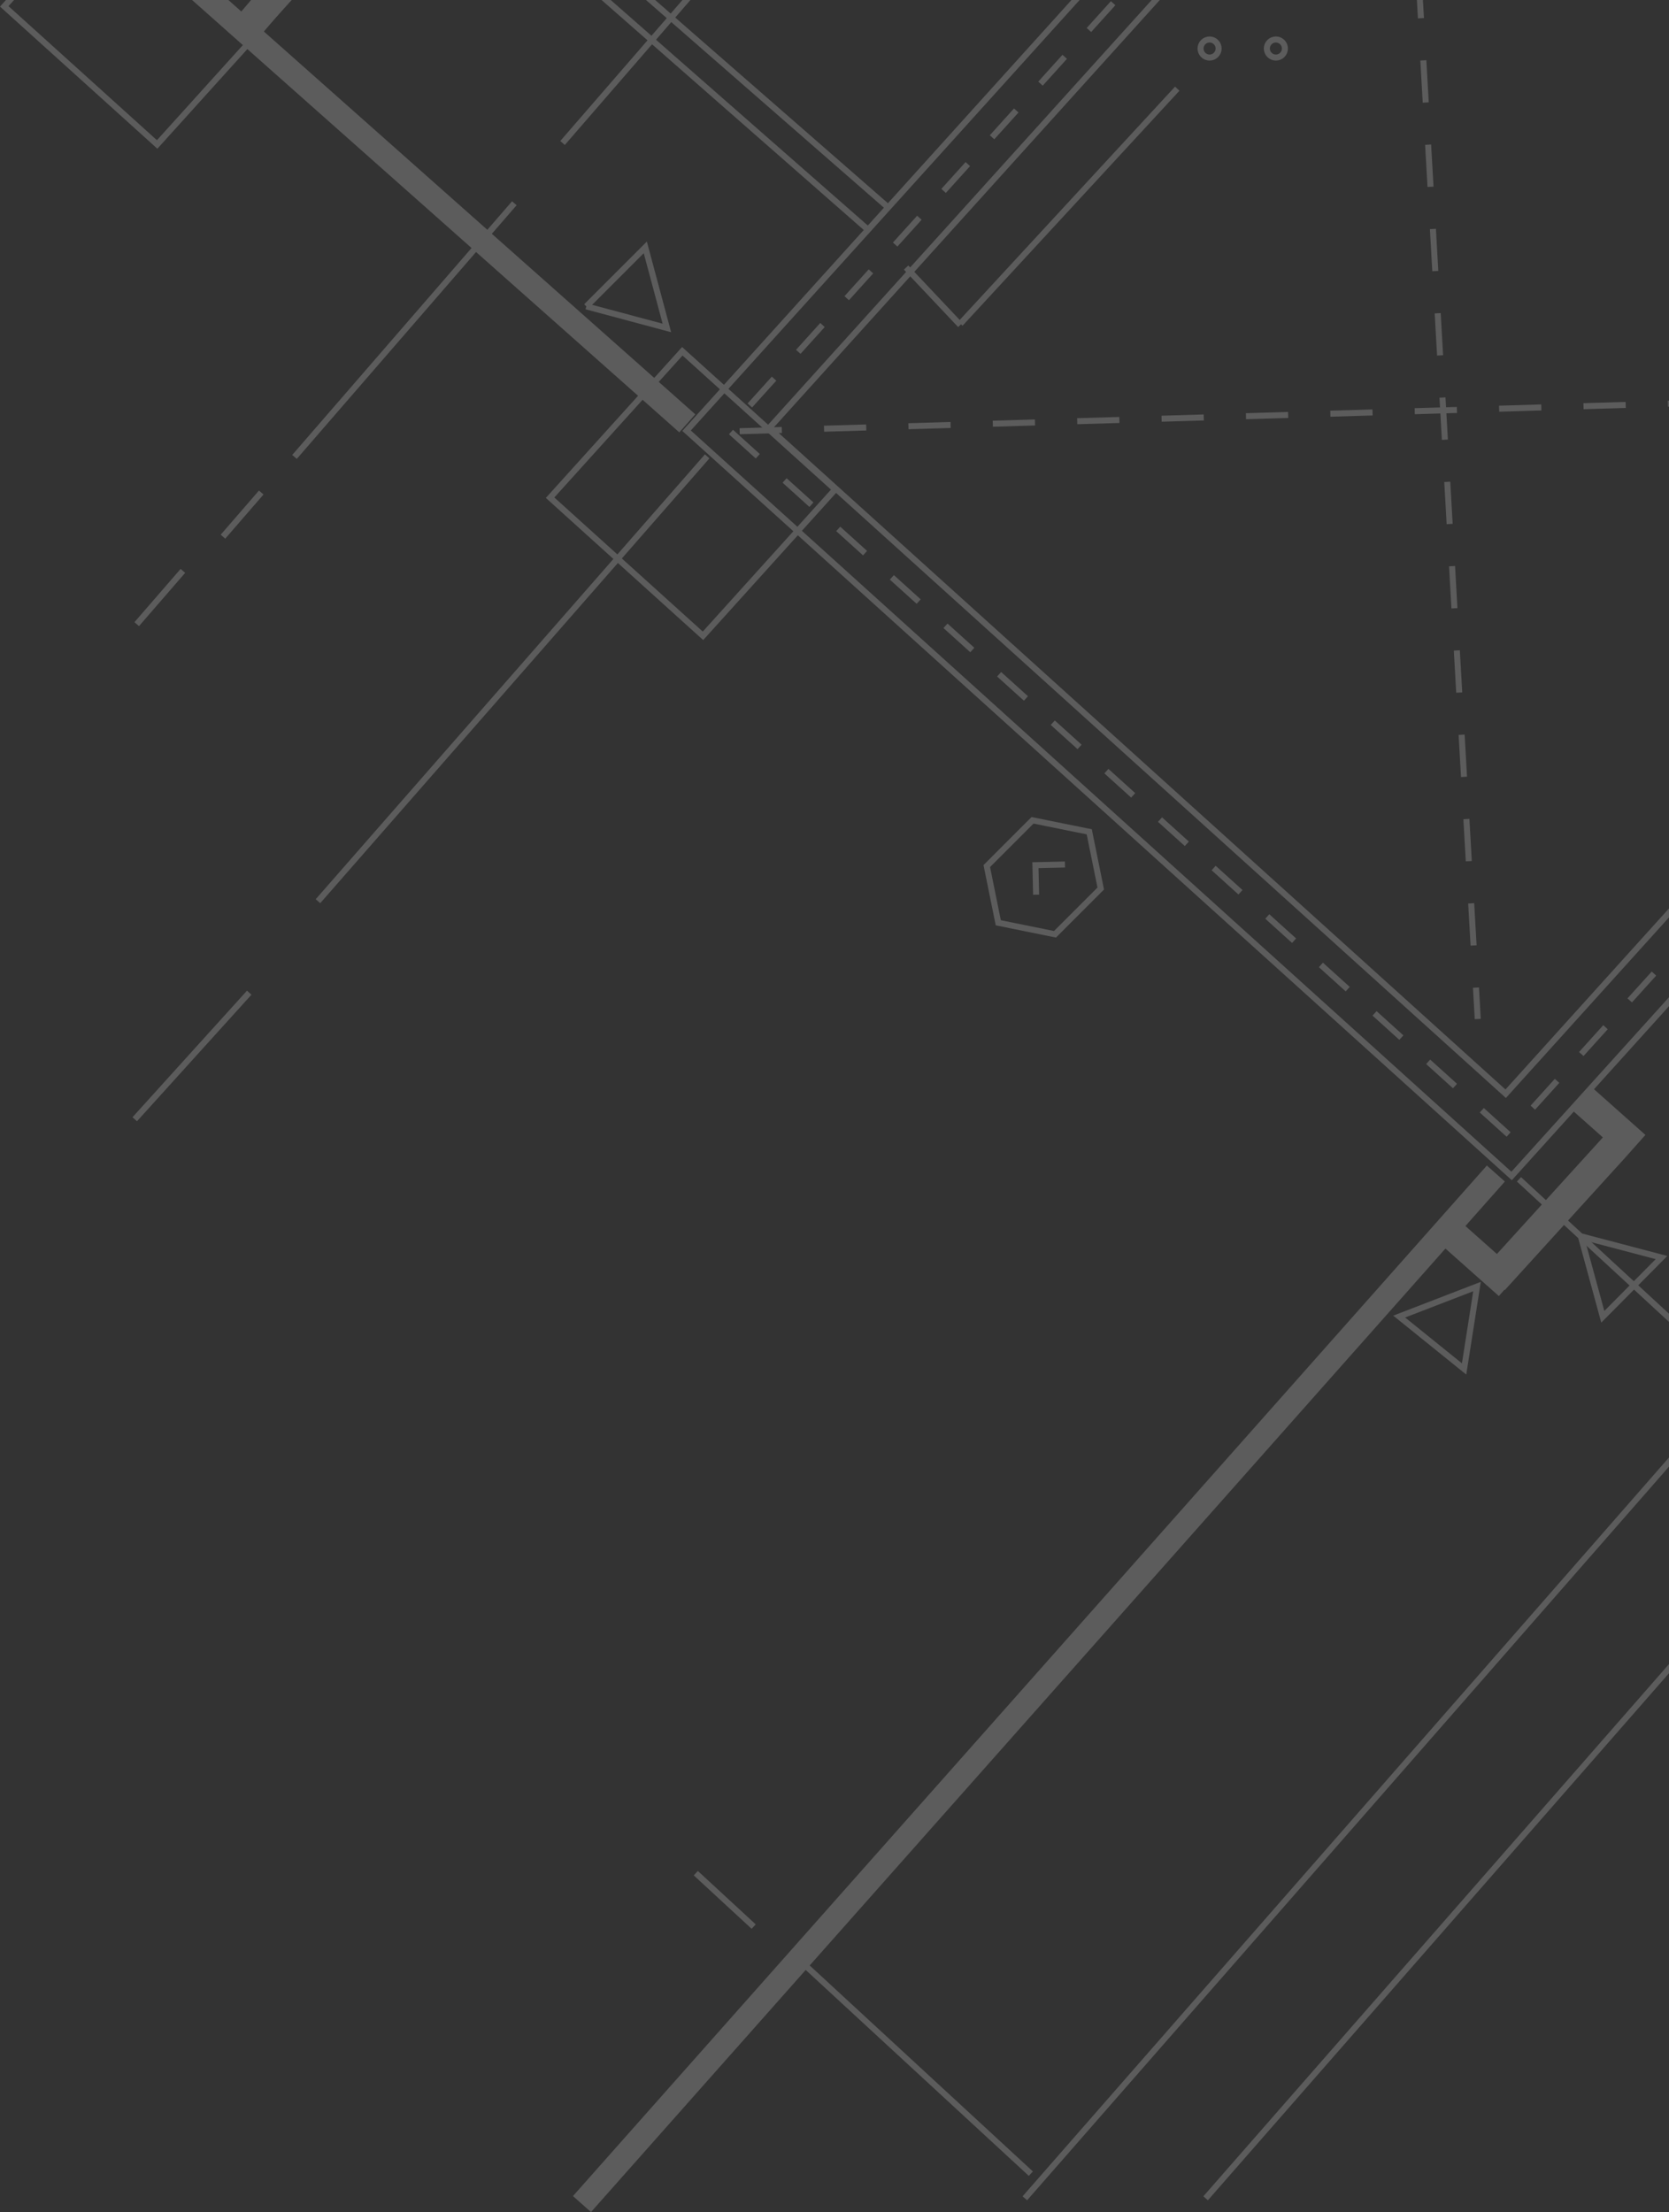 <?xml version="1.0" encoding="UTF-8"?> <svg xmlns="http://www.w3.org/2000/svg" width="206" height="273" fill="none"><rect width="100%" height="100%" fill="#333333" stroke="none"/> <g opacity=".2" stroke="#fff"> <path stroke-width=".744" stroke-dasharray="4.46 4.46" d="M173.266-39.323 89.874 53.003l96.331 87.008 83.392-92.326z"></path> <path stroke-width=".744" d="M173.627-34.294 94.913 52.854l90.929 82.128 78.713-87.148zM84.216 43.353l-16.32 18.07 18.872 17.046 16.32-18.07zM16.846-17.286.525.784l18.872 17.045L35.718-.24z"></path> <path stroke-width=".744" d="m172.895-44.445-88.155 97.6 101.833 91.978 88.155-97.6z"></path> <path stroke-width=".744" stroke-dasharray="5.21 5.21" d="m172.726-44.566 9.669 170.324M91.293 53.219l176.273-5.228"></path> <path stroke-width=".744" d="M145.306 10.943 118.53 39.95M111.838 33.02l6.693 7.088"></path> <circle cx="1.488" cy="1.488" r="1.116" transform="matrix(-1 0 0 1 150.784 4.501)" stroke-width=".744"></circle> <circle cx="1.488" cy="1.488" r="1.116" transform="matrix(-1 0 0 1 158.966 4.501)" stroke-width=".744"></circle> <path stroke-width="3.719" d="m201.853 141.454-6.694-5.95M186.234 158.56l-6.694-5.95M36.314-3.396l-5.797 6.827M199.242 141.593l-14.875 16.363M22.4-12.671 35.79-1.388"></path> <path stroke-width=".744" d="M334.961 58.552 148.807 271.299M250.171 129.954 126.493 271.3M87.285 56.32l-48.038 54.9M30.761 122.511l-14.131 15.62M32.244 60.784l-4.725 5.452M63.483 25.083 36.35 56.39M88.77-4.667 69.433 17.647M22.574 70.454l-5.699 6.576M216.49 172.315l-29.008-26.77M127.235 268.262l-29.007-26.77M93.024 237.767l-7.144-6.593"></path> <path stroke-width="2.975" d="M184.63 144.83 71.832 272.013M84.832 52.247 17.758-7.264"></path> <path d="m205.076 155.199-9.956-2.621 2.709 9.932 7.247-7.311zM180.709 168.948l1.594-10.17-9.605 3.705 8.011 6.465zM72.368 37.81l9.943 2.664-2.664-9.943-7.28 7.28zM21.868-51l87.765 76.607M16.66-51.002l90.741 79.584M135.862 109.656l-1.419-6.999-7-1.42-5.647 5.648 1.419 6.999 7 1.419 5.647-5.647z" stroke-width=".744"></path> <path d="m127.885 110.422-.085-3.646 3.646-.085" stroke-width=".744"></path> </g> </svg> 